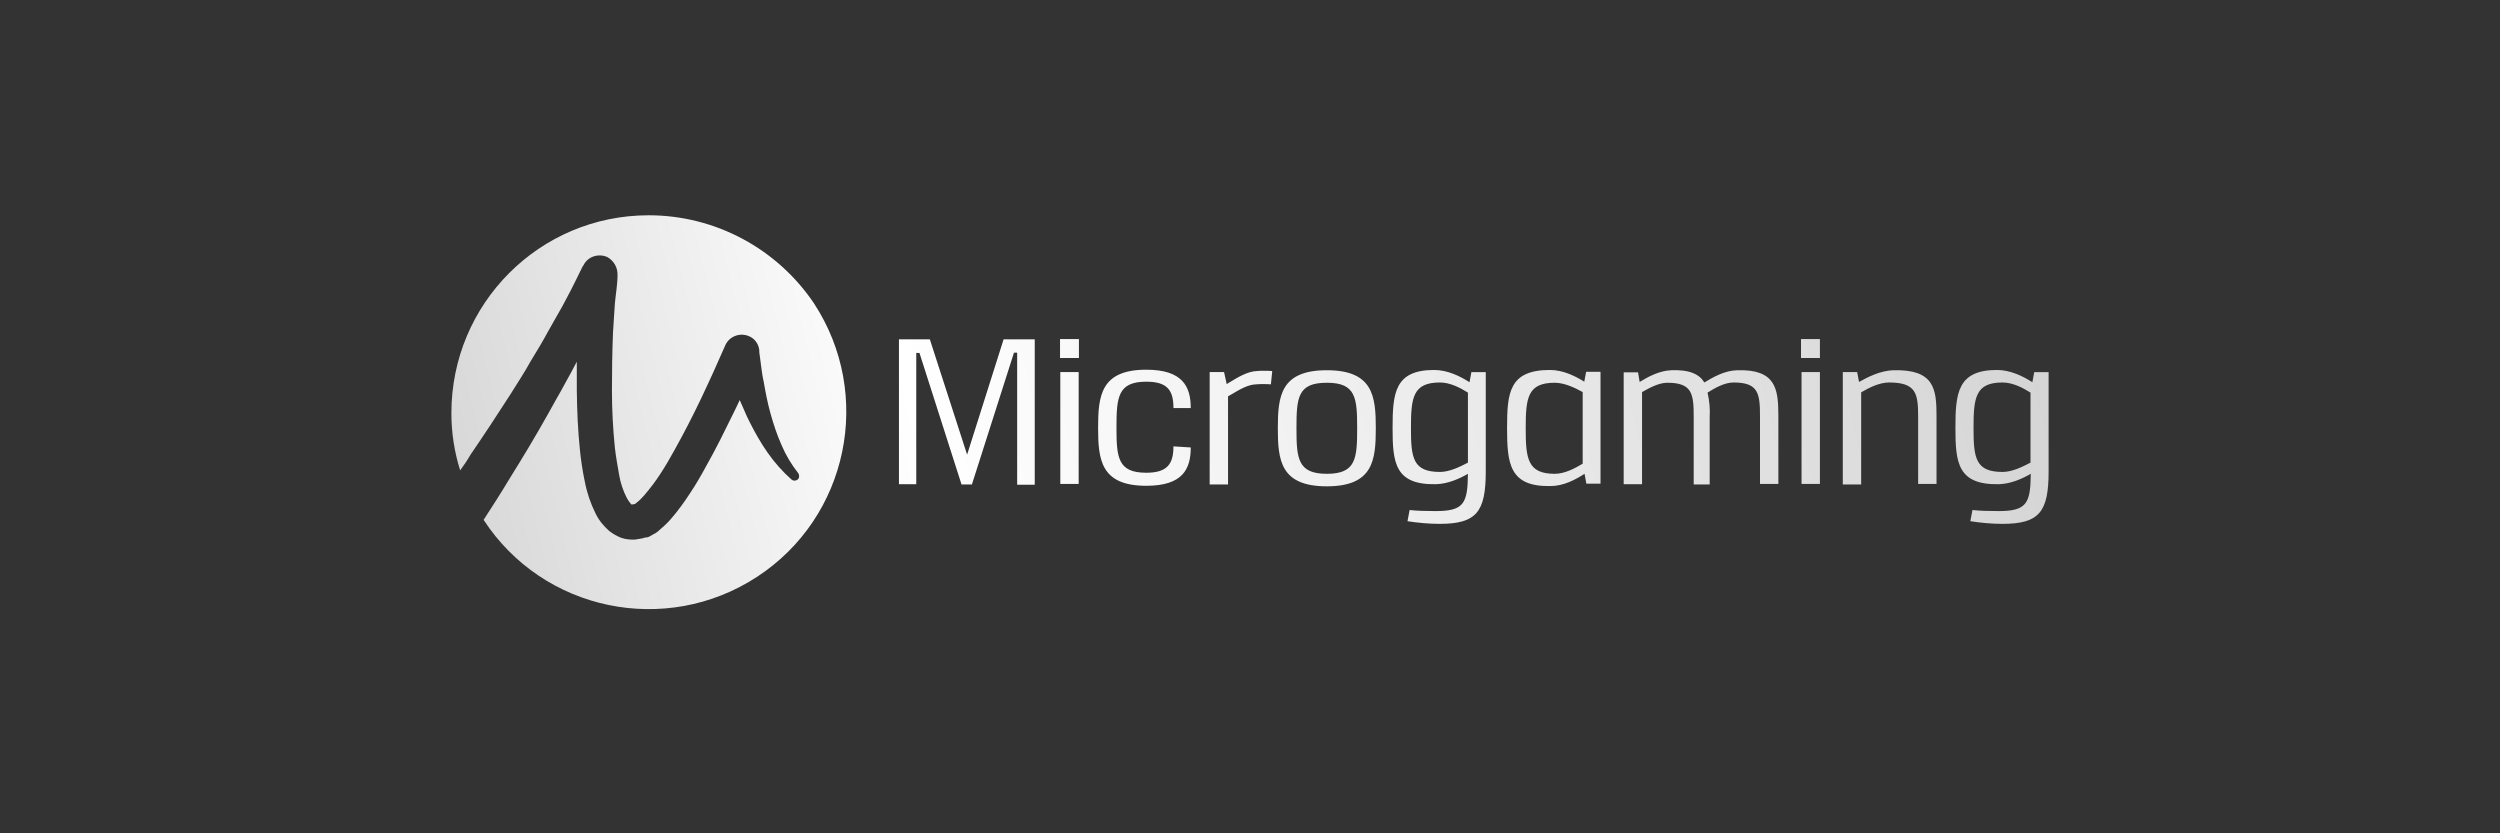 <svg width="360" height="120" viewBox="0 0 360 120" fill="none" xmlns="http://www.w3.org/2000/svg">
<rect x="0" y="0" width="360" height="120" fill="#333333" stroke="none"/>
<path d="M93.41 31C77.69 31 65 43.729 65 59.486C65 62.285 65.422 65.084 66.265 67.73C66.802 67.001 67.3 66.272 67.76 65.467C69.754 62.554 71.671 59.64 73.588 56.649L75.007 54.387C75.467 53.659 75.927 52.892 76.349 52.125C77.269 50.63 78.189 49.096 78.994 47.601C79.416 46.834 79.838 46.106 80.297 45.301C80.758 44.534 81.141 43.806 81.563 43C81.984 42.195 82.406 41.428 82.751 40.7L83.901 38.361L84.016 38.208C84.63 36.943 86.163 36.444 87.467 37.019C88.387 37.556 88.962 38.515 88.924 39.626C88.924 40.968 88.656 42.387 88.541 43.729C88.426 45.071 88.387 46.489 88.272 47.908C88.157 50.668 88.119 53.505 88.119 56.266C88.119 59.026 88.272 61.787 88.541 64.471C88.694 65.774 88.924 67.078 89.154 68.381C89.346 69.531 89.729 70.682 90.266 71.717C90.419 72.023 90.649 72.33 90.879 72.599C91.033 72.714 90.918 72.637 91.033 72.637C91.148 72.637 91.071 72.637 91.148 72.637L91.263 72.599H91.301L91.454 72.56C91.493 72.522 91.608 72.445 91.646 72.407C92.068 72.1 92.413 71.717 92.796 71.295C93.64 70.298 94.407 69.301 95.097 68.228C95.825 67.116 96.515 65.927 97.167 64.739C98.509 62.324 99.774 59.87 100.963 57.378C101.538 56.112 102.151 54.886 102.726 53.582C103.301 52.317 103.877 51.013 104.413 49.786C104.95 48.483 106.445 47.87 107.749 48.368C108.592 48.675 109.167 49.403 109.321 50.285C109.321 50.592 109.359 51.013 109.436 51.435L109.589 52.624C109.704 53.39 109.781 54.196 109.972 54.962C110.241 56.534 110.548 58.106 110.969 59.601C111.391 61.097 111.89 62.63 112.541 64.087C113.155 65.544 113.96 66.886 114.957 68.151C115.148 68.458 115.11 68.88 114.842 69.071C114.573 69.263 114.228 69.263 113.998 69.071C112.695 67.921 111.544 66.618 110.548 65.199C109.551 63.781 108.707 62.285 107.94 60.752C107.404 59.717 107.02 58.681 106.522 57.608C106.215 58.221 105.947 58.873 105.64 59.448C104.375 62.017 103.148 64.547 101.691 67.116C100.963 68.458 100.234 69.723 99.391 70.988C98.547 72.292 97.627 73.557 96.63 74.707C96.055 75.397 95.365 75.972 94.713 76.548C94.522 76.701 94.291 76.854 94.023 76.969L93.563 77.238L93.295 77.353H93.256L93.103 77.391H92.988L92.796 77.429C92.643 77.468 92.528 77.544 92.375 77.544C92.068 77.583 91.761 77.659 91.454 77.698C90.764 77.736 90.036 77.659 89.422 77.429C88.809 77.199 88.234 76.854 87.697 76.433C86.93 75.743 86.24 74.937 85.78 73.979C85.052 72.522 84.515 70.95 84.208 69.34C83.901 67.883 83.671 66.349 83.518 64.892C83.211 61.978 83.096 59.103 83.058 56.189C83.058 54.847 83.058 53.429 83.058 52.087C82.521 53.084 82.023 54.081 81.486 55.001C81.064 55.767 80.643 56.573 80.183 57.339L78.879 59.678C77.115 62.822 75.275 65.889 73.358 68.956C72.169 70.95 70.904 72.905 69.639 74.861C78.227 88.011 95.864 91.653 109.014 83.065C122.165 74.477 125.807 56.841 117.219 43.691C111.928 35.831 103.033 31 93.41 31Z" fill="url(#paint0_linear_18_869)"/>
<path fill-rule="evenodd" clip-rule="evenodd" d="M152.645 51.55V48.828H155.367V51.55H152.645ZM152.683 69.684V53.582H155.328V69.684H152.683ZM146.472 69.685V50.784H146.012L139.954 69.762H138.459L132.401 50.822H131.941V69.724H129.449V48.867H133.897L139.264 65.468L144.517 48.867H149.003V69.8H146.472V69.685ZM165.066 69.953C170.281 69.953 171.469 67.576 171.469 64.433L168.977 64.279C168.977 66.81 168.095 68.075 165.066 68.075C160.964 68.075 160.772 65.889 160.772 61.519C160.772 57.148 161.002 54.963 165.066 54.963C168.095 54.963 168.977 56.19 168.977 58.758H171.469C171.469 55.653 170.281 53.237 165.066 53.237C158.51 53.237 158.127 56.995 158.127 61.595C158.127 66.196 158.51 69.953 165.066 69.953ZM176.646 55.308C176.76 55.239 176.876 55.167 176.995 55.094C178.2 54.356 179.656 53.464 181.017 53.429C181.324 53.391 181.63 53.391 181.937 53.391C182.359 53.391 182.704 53.391 183.202 53.429L183.011 55.346C182.589 55.308 182.244 55.308 181.86 55.308C181.554 55.308 181.247 55.308 180.863 55.346C179.715 55.377 178.517 56.086 177.513 56.681C177.276 56.821 177.05 56.954 176.838 57.071V69.762H174.192V53.582H176.263L176.646 55.308ZM191.061 70.03C197.732 70.03 198.116 66.273 198.116 61.672C198.116 57.071 197.732 53.314 191.061 53.314C184.39 53.314 184.007 57.071 184.007 61.672C184.007 66.273 184.39 70.03 191.061 70.03ZM191.061 68.228C186.882 68.228 186.691 66.043 186.691 61.672C186.691 57.225 186.882 55.116 191.061 55.116C195.24 55.116 195.432 57.263 195.432 61.672C195.432 66.081 195.24 68.228 191.061 68.228ZM202.985 73.443C203.982 73.558 205.285 73.596 206.742 73.596C210.806 73.596 211.343 72.484 211.381 68.228C210.193 68.918 208.506 69.685 206.781 69.724C200.876 69.839 200.531 66.656 200.531 61.634C200.531 56.611 200.838 53.276 206.512 53.276C208.429 53.276 210.231 54.158 211.611 55.039L211.88 53.583H213.95V67.883C213.95 73.673 212.647 75.436 207.317 75.436C205.745 75.436 204.174 75.283 202.678 75.053L202.985 73.443ZM211.381 56.535C210.231 55.806 208.774 55.078 207.356 55.078C203.445 55.078 203.177 57.263 203.177 61.634C203.177 65.928 203.445 67.96 207.356 67.96C208.774 67.96 210.27 67.193 211.381 66.618V56.535ZM228.174 68.228L228.443 69.685V69.647H230.475V53.544H228.404L228.136 54.963C226.833 54.158 225.107 53.276 223.19 53.276C217.324 53.276 217.018 56.535 217.018 61.634C217.018 66.772 217.363 70.107 223.267 69.992C225.146 69.992 226.871 69.072 228.174 68.228ZM223.88 55.116C225.299 55.116 226.794 55.845 227.906 56.458V66.772C226.756 67.462 225.299 68.228 223.88 68.228C219.97 68.228 219.701 66.043 219.701 61.672C219.701 57.301 219.97 55.116 223.88 55.116ZM236.11 55.001C237.298 54.272 238.909 53.39 240.634 53.314C243.356 53.199 244.736 53.927 245.427 55.077C246.692 54.31 248.34 53.352 250.181 53.314C255.702 53.16 256.085 55.959 256.085 59.87V69.685H253.44V60.023C253.44 56.688 253.248 55.077 249.644 55.077C248.34 55.077 246.998 55.844 245.887 56.534C246.155 57.684 246.27 58.873 246.193 60.1V69.761H243.893V60.062C243.893 56.726 243.701 55.116 240.097 55.116C238.868 55.116 237.566 55.84 236.544 56.408L236.455 56.458V69.723H233.81V53.62H235.88L236.11 55.001ZM259.345 48.828V51.55H262.067V48.828H259.345ZM259.421 53.582V69.684H262.067V53.582H259.421ZM267.702 55.001C269.006 54.272 270.731 53.39 272.609 53.314C278.514 53.16 278.859 55.959 278.859 59.87V69.685H276.213V60.023C276.213 56.688 275.945 55.077 272.034 55.077C270.616 55.077 269.121 55.844 268.009 56.496V69.761H265.363V53.582H267.434L267.702 55.001ZM287.792 73.596C286.335 73.596 285.032 73.558 284.035 73.443L283.728 75.053C285.223 75.283 286.795 75.436 288.367 75.436C293.696 75.436 295 73.673 295 67.883V53.583H292.93L292.661 55.039C291.281 54.158 289.479 53.276 287.562 53.276C281.888 53.276 281.581 56.611 281.581 61.634C281.581 66.656 281.926 69.839 287.83 69.724C289.556 69.685 291.243 68.918 292.431 68.228C292.393 72.484 291.856 73.596 287.792 73.596ZM288.367 55.078C289.786 55.078 291.243 55.806 292.393 56.535V66.618C291.281 67.193 289.786 67.96 288.367 67.96C284.457 67.96 284.188 65.928 284.188 61.634C284.188 57.263 284.457 55.078 288.367 55.078Z" fill="url(#paint1_linear_18_869)"/>
<defs>
<linearGradient id="paint0_linear_18_869" x1="60.569" y1="67.292" x2="290.086" y2="12" gradientUnits="userSpaceOnUse">
<stop stop-color="#D5D5D5"/>
<stop offset="0.3" stop-color="white"/>
<stop offset="0.976" stop-color="#D5D5D5"/>
</linearGradient>
<linearGradient id="paint1_linear_18_869" x1="72.4" y1="116.401" x2="301.916" y2="61.108" gradientUnits="userSpaceOnUse">
<stop stop-color="#D5D5D5"/>
<stop offset="0.3" stop-color="white"/>
<stop offset="0.976" stop-color="#D5D5D5"/>
</linearGradient>
</defs>
</svg>
